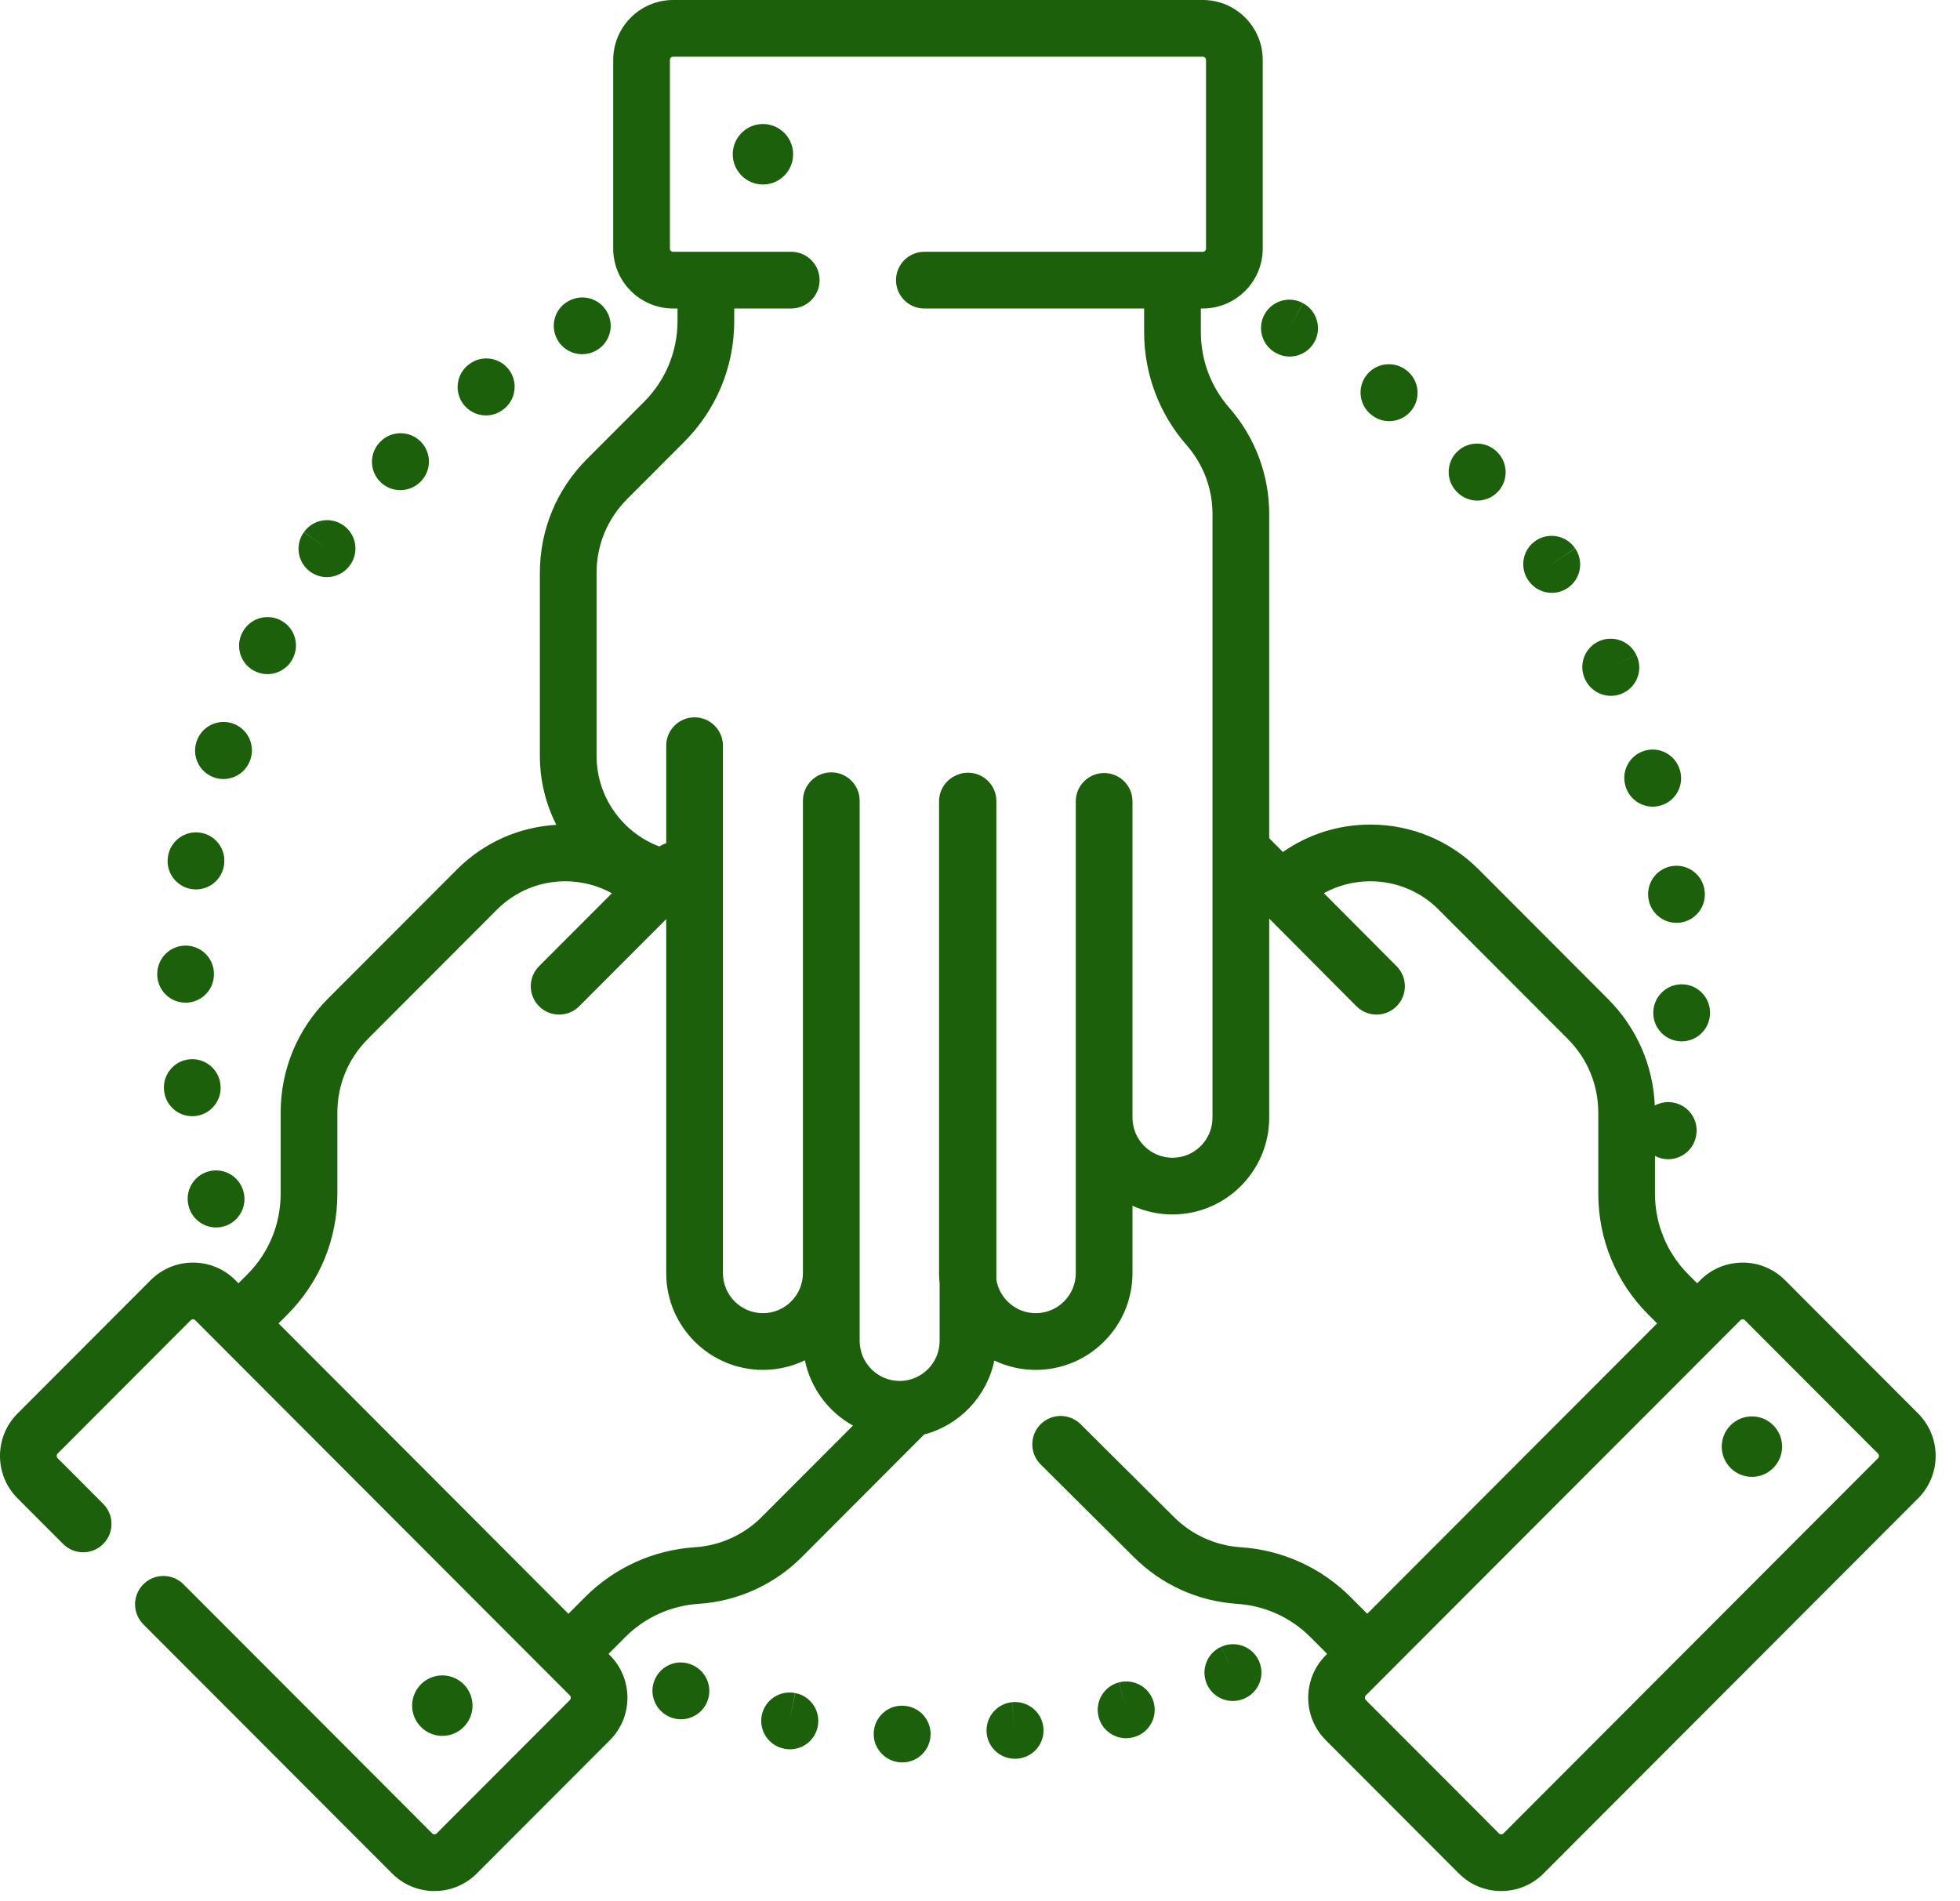 <svg width="100" height="97" viewBox="0 0 100 97" fill="none" xmlns="http://www.w3.org/2000/svg">
<g clip-path="url(#clip0_1517_5455)">
<path d="M40.575 86.39L40.285 87.808L40.565 86.389C39.781 86.234 39.02 86.745 38.865 87.528C38.711 88.312 39.221 89.073 40.005 89.227L40.032 89.232C40.124 89.25 40.215 89.259 40.305 89.259C40.986 89.259 41.592 88.777 41.724 88.084C41.875 87.298 41.36 86.54 40.575 86.39Z" fill="#1C600B"/>
<path d="M51.636 86.856L51.78 88.295L51.632 86.856C50.837 86.938 50.259 87.648 50.341 88.443C50.417 89.188 51.045 89.742 51.778 89.742C51.827 89.742 51.878 89.739 51.927 89.735L51.967 89.73C52.759 89.637 53.32 88.924 53.232 88.133C53.143 87.342 52.427 86.773 51.636 86.856Z" fill="#1C600B"/>
<path d="M46.098 87.037L46.077 87.037C45.28 87.001 44.614 87.62 44.578 88.418C44.542 89.216 45.169 89.892 45.967 89.928C45.989 89.929 46.011 89.929 46.034 89.929C46.803 89.929 47.443 89.324 47.478 88.548C47.514 87.75 46.897 87.074 46.098 87.037Z" fill="#1C600B"/>
<path d="M35.233 84.92L35.214 84.913C34.462 84.644 33.643 85.037 33.373 85.789C33.102 86.541 33.502 87.372 34.254 87.643C34.416 87.701 34.581 87.728 34.743 87.728C35.336 87.728 35.892 87.361 36.104 86.77C36.375 86.019 35.984 85.19 35.233 84.92Z" fill="#1C600B"/>
<path d="M57.096 85.844L57.452 87.246L57.091 85.845C56.318 86.044 55.852 86.833 56.051 87.607C56.219 88.26 56.807 88.694 57.451 88.694C57.571 88.694 57.692 88.678 57.813 88.647C57.819 88.645 57.845 88.639 57.852 88.637C58.619 88.427 59.069 87.639 58.864 86.87C58.658 86.101 57.867 85.644 57.096 85.844Z" fill="#1C600B"/>
<path d="M62.325 84.019L62.898 85.347L62.321 84.021C61.588 84.341 61.253 85.193 61.572 85.925C61.809 86.47 62.341 86.794 62.899 86.794C63.091 86.794 63.288 86.755 63.476 86.674C63.482 86.671 63.505 86.661 63.511 86.658C64.237 86.33 64.557 85.48 64.233 84.753C63.909 84.025 63.054 83.699 62.325 84.019Z" fill="#1C600B"/>
<path d="M29.706 18.073C29.939 18.073 30.174 18.017 30.392 17.901C31.097 17.525 31.363 16.649 30.987 15.944C30.611 15.239 29.736 14.972 29.031 15.348L29.013 15.358C28.309 15.734 28.05 16.605 28.426 17.311C28.686 17.797 29.189 18.073 29.706 18.073Z" fill="#1C600B"/>
<path d="M12.972 34.232C13.187 34.344 13.417 34.398 13.643 34.398C14.164 34.398 14.667 34.116 14.926 33.623L14.951 33.572C15.304 32.855 15.009 31.987 14.291 31.636C13.579 31.285 12.719 31.574 12.362 32.281C11.993 32.988 12.265 33.861 12.972 34.232Z" fill="#1C600B"/>
<path d="M10.936 39.674C11.089 39.725 11.245 39.751 11.4 39.751C12.003 39.751 12.565 39.37 12.77 38.767L12.789 38.71C13.024 37.947 12.595 37.137 11.831 36.902C11.074 36.669 10.27 37.089 10.028 37.843C9.774 38.599 10.18 39.418 10.936 39.674Z" fill="#1C600B"/>
<path d="M15.826 29.171C16.083 29.357 16.381 29.448 16.676 29.448C17.123 29.448 17.564 29.241 17.847 28.852L17.866 28.826C18.33 28.177 18.178 27.276 17.53 26.812C16.882 26.347 15.977 26.496 15.512 27.144L16.677 28.001L15.507 27.15C15.037 27.796 15.18 28.701 15.826 29.171Z" fill="#1C600B"/>
<path d="M24.795 21.197C25.098 21.197 25.404 21.102 25.666 20.903C26.311 20.431 26.45 19.526 25.979 18.881C25.506 18.236 24.601 18.097 23.957 18.569L23.921 18.595C23.285 19.078 23.158 19.987 23.641 20.624C23.926 20.999 24.358 21.197 24.795 21.197Z" fill="#1C600B"/>
<path d="M9.644 61.612C9.836 62.234 10.407 62.632 11.025 62.632C11.166 62.632 11.309 62.611 11.451 62.567C12.211 62.335 12.639 61.53 12.412 60.769C12.194 60.01 11.407 59.563 10.64 59.772C9.87 59.982 9.415 60.778 9.626 61.549C9.63 61.564 9.64 61.597 9.644 61.612Z" fill="#1C600B"/>
<path d="M20.424 25.01C20.8 25.01 21.176 24.864 21.46 24.575C22.025 24.01 22.025 23.093 21.46 22.529C20.895 21.964 19.979 21.964 19.414 22.529L19.39 22.553C18.831 23.124 18.842 24.038 19.413 24.598C19.694 24.873 20.059 25.01 20.424 25.01Z" fill="#1C600B"/>
<path d="M11.243 55.305C11.141 54.519 10.423 53.962 9.637 54.055C8.844 54.15 8.277 54.87 8.372 55.663L8.38 55.721C8.485 56.44 9.102 56.955 9.808 56.955C9.878 56.955 9.949 56.95 10.02 56.939C10.807 56.825 11.354 56.093 11.243 55.305Z" fill="#1C600B"/>
<path d="M9.426 51.162C9.441 51.162 9.455 51.163 9.47 51.163C10.249 51.163 10.892 50.543 10.915 49.758L10.916 49.697C10.916 48.897 10.268 48.25 9.47 48.25C8.676 48.25 8.033 48.887 8.023 49.678C8.002 50.475 8.63 51.139 9.426 51.162Z" fill="#1C600B"/>
<path d="M9.743 45.361C9.829 45.376 9.915 45.383 10 45.383C10.687 45.383 11.296 44.892 11.422 44.191C11.426 44.17 11.429 44.149 11.432 44.128C11.549 43.338 11.002 42.603 10.211 42.486C9.43 42.37 8.698 42.908 8.573 43.687C8.435 44.472 8.958 45.22 9.743 45.361Z" fill="#1C600B"/>
<path d="M77.984 29.626C78.265 30.033 78.715 30.251 79.175 30.251C79.457 30.251 79.743 30.168 79.994 29.995C80.651 29.543 80.818 28.642 80.366 27.984L79.163 28.788L80.361 27.977C79.912 27.315 79.013 27.143 78.352 27.591C77.69 28.039 77.518 28.939 77.966 29.601L77.984 29.626Z" fill="#1C600B"/>
<path d="M85.372 44.185C84.578 44.274 84.007 44.99 84.096 45.785L84.104 45.847C84.207 46.568 84.826 47.089 85.534 47.089C85.602 47.089 85.672 47.084 85.741 47.074C86.525 46.962 87.072 46.24 86.971 45.456C86.879 44.664 86.161 44.096 85.372 44.185Z" fill="#1C600B"/>
<path d="M82.93 40.102L82.936 40.121C83.122 40.751 83.698 41.16 84.323 41.16C84.458 41.16 84.595 41.141 84.732 41.1C85.499 40.875 85.937 40.071 85.712 39.304L85.706 39.285C85.481 38.518 84.677 38.079 83.91 38.306C83.144 38.531 82.705 39.335 82.93 40.102Z" fill="#1C600B"/>
<path d="M80.888 34.694C81.14 35.207 81.656 35.506 82.193 35.506C82.406 35.506 82.623 35.458 82.827 35.357C83.543 35.005 83.841 34.143 83.488 33.425L82.177 34.037L83.486 33.422C83.147 32.699 82.286 32.388 81.563 32.727C80.839 33.066 80.528 33.927 80.866 34.651L80.888 34.694Z" fill="#1C600B"/>
<path d="M74.34 25.108C74.623 25.398 74.997 25.543 75.373 25.543C75.738 25.543 76.103 25.406 76.385 25.129C76.952 24.574 76.965 23.668 76.418 23.097C75.876 22.513 74.963 22.477 74.377 23.018C73.79 23.56 73.754 24.476 74.296 25.063L74.34 25.108Z" fill="#1C600B"/>
<path d="M85.841 50.225C85.046 50.205 84.381 50.828 84.353 51.623C84.317 52.415 84.925 53.089 85.718 53.133C85.746 53.135 85.772 53.136 85.8 53.136C86.561 53.136 87.2 52.54 87.243 51.769L87.245 51.709C87.267 50.912 86.639 50.248 85.841 50.225Z" fill="#1C600B"/>
<path d="M65.089 18.006L65.124 18.025C65.34 18.14 65.571 18.194 65.798 18.194C66.313 18.194 66.811 17.917 67.073 17.431C67.449 16.729 67.184 15.852 66.485 15.473L65.785 16.738L66.48 15.469C65.779 15.085 64.9 15.342 64.516 16.043C64.132 16.743 64.389 17.623 65.089 18.006Z" fill="#1C600B"/>
<path d="M69.982 21.178L70.005 21.196C70.266 21.394 70.573 21.49 70.878 21.49C71.315 21.49 71.747 21.292 72.031 20.917C72.514 20.28 72.389 19.373 71.753 18.89L71.744 18.884C71.11 18.397 70.202 18.516 69.715 19.149C69.228 19.783 69.348 20.692 69.982 21.178Z" fill="#1C600B"/>
<path d="M97.865 72.126L91.074 65.323C90.496 64.744 89.728 64.425 88.911 64.425C88.094 64.425 87.325 64.744 86.748 65.323L86.591 65.48L86.145 65.034C85.594 64.482 85.168 63.839 84.878 63.139C84.853 63.047 84.819 62.956 84.775 62.871C84.553 62.249 84.438 61.586 84.438 60.906V58.982C84.57 59.051 84.714 59.101 84.868 59.128C84.951 59.142 85.033 59.149 85.115 59.149C85.801 59.149 86.408 58.659 86.536 57.963C86.69 57.181 86.183 56.421 85.4 56.264C85.056 56.195 84.715 56.255 84.429 56.41C84.34 54.355 83.5 52.435 82.038 50.97L75.45 44.37C73.972 42.89 72.006 42.075 69.915 42.075C68.297 42.075 66.755 42.565 65.455 43.473L64.755 42.77V26.224C64.755 24.23 64.031 22.305 62.717 20.807C61.782 19.741 61.268 18.373 61.268 16.954V15.741H61.367C63.053 15.741 64.425 14.369 64.425 12.682V3.059C64.425 1.372 63.053 0 61.367 0H34.344C32.658 0 31.286 1.372 31.286 3.059V12.682C31.286 14.369 32.658 15.741 34.344 15.741H34.567V16.376C34.567 17.935 33.961 19.402 32.86 20.504L29.943 23.426C28.396 24.977 27.544 27.037 27.544 29.23V38.563C27.544 39.831 27.848 41.028 28.384 42.089C26.465 42.2 24.677 42.999 23.308 44.37L16.719 50.97C15.172 52.521 14.319 54.582 14.319 56.774V60.906C14.319 62.466 13.714 63.932 12.613 65.034L12.172 65.476C12.17 65.477 12.168 65.479 12.167 65.48L12.01 65.323C11.432 64.744 10.665 64.425 9.847 64.425C9.03 64.425 8.262 64.744 7.685 65.323L0.893 72.126C-0.298 73.319 -0.298 75.26 0.893 76.452L3.219 78.781C3.783 79.347 4.699 79.348 5.264 78.783C5.83 78.218 5.831 77.303 5.266 76.737L2.941 74.407C2.875 74.342 2.875 74.235 2.941 74.17L9.732 67.367C9.796 67.304 9.899 67.303 9.962 67.367L11.143 68.55L27.265 84.7L29.072 86.509C29.137 86.575 29.137 86.681 29.072 86.747L22.28 93.55C22.216 93.614 22.113 93.614 22.05 93.55L9.362 80.84C8.797 80.274 7.881 80.273 7.316 80.837C6.75 81.403 6.75 82.318 7.314 82.884L20.003 95.594C20.58 96.172 21.349 96.491 22.166 96.491C22.983 96.491 23.75 96.172 24.328 95.594L31.119 88.791C32.31 87.599 32.31 85.658 31.119 84.465L31.046 84.391L31.902 83.533C32.903 82.53 34.232 81.927 35.645 81.837C37.633 81.707 39.504 80.859 40.912 79.448L47.151 73.196C48.95 72.723 50.351 71.258 50.731 69.422C51.373 69.728 52.089 69.899 52.845 69.899C55.566 69.899 57.78 67.683 57.78 64.959V61.524C58.402 61.808 59.093 61.968 59.821 61.968C62.542 61.968 64.755 59.752 64.755 57.027V46.872L69.205 51.344C69.487 51.628 69.859 51.77 70.23 51.77C70.599 51.77 70.968 51.63 71.251 51.348C71.817 50.785 71.819 49.869 71.256 49.303L67.545 45.575C68.263 45.179 69.073 44.968 69.915 44.968C71.232 44.968 72.471 45.482 73.402 46.415L79.99 53.014C80.993 54.019 81.545 55.354 81.545 56.774V60.906C81.545 63.238 82.451 65.43 84.097 67.078L84.546 67.528L82.448 69.63L69.756 82.344L69.049 81.635C69.041 81.628 69.034 81.62 69.027 81.613L68.903 81.488C67.405 79.988 65.415 79.086 63.3 78.949C62.014 78.865 60.804 78.317 59.889 77.401L55.135 72.673C54.569 72.109 53.653 72.111 53.089 72.678C52.526 73.245 52.528 74.161 53.095 74.724L57.845 79.448C59.254 80.859 61.125 81.707 63.114 81.837C64.526 81.927 65.855 82.53 66.855 83.532L66.925 83.603C66.963 83.645 67.003 83.685 67.045 83.723L67.712 84.391L67.638 84.465C66.448 85.658 66.448 87.598 67.638 88.791L74.429 95.594C75.007 96.172 75.775 96.491 76.592 96.491C77.409 96.491 78.177 96.172 78.755 95.594L97.865 76.451C99.055 75.259 99.055 73.319 97.865 72.126ZM85.408 57.741L85.381 57.736L85.117 57.683L85.408 57.741ZM38.864 77.404C37.953 78.317 36.743 78.865 35.458 78.949C33.343 79.086 31.353 79.988 29.855 81.488L29.001 82.344L28.233 81.573C28.223 81.564 28.213 81.553 28.203 81.544L14.212 67.528L14.661 67.078C16.306 65.43 17.213 63.238 17.213 60.906V56.774C17.213 55.354 17.764 54.019 18.767 53.014L25.355 46.415C26.287 45.482 27.525 44.968 28.843 44.968C29.687 44.968 30.499 45.181 31.22 45.579L27.503 49.301C26.939 49.866 26.94 50.782 27.505 51.347C27.788 51.629 28.157 51.77 28.527 51.77C28.898 51.77 29.269 51.628 29.552 51.345L33.99 46.898V64.959C33.99 67.683 36.204 69.899 38.925 69.899C39.692 69.899 40.418 69.723 41.066 69.41C41.36 70.843 42.276 72.052 43.518 72.741L38.864 77.404ZM61.862 57.028C61.862 58.157 60.946 59.075 59.821 59.075C58.695 59.075 57.78 58.157 57.78 57.028V40.891C57.78 40.093 57.133 39.444 56.333 39.444C55.534 39.444 54.887 40.093 54.887 40.891V64.96C54.887 66.088 53.971 67.006 52.845 67.006C51.835 67.006 50.996 66.266 50.835 65.298V40.875C50.835 40.075 50.187 39.428 49.388 39.428C49.131 39.428 48.889 39.496 48.68 39.613C48.222 39.857 47.911 40.337 47.911 40.891V64.959C47.911 65.143 47.922 65.323 47.941 65.501V68.416C47.941 69.545 47.026 70.464 45.9 70.464C44.775 70.464 43.86 69.545 43.86 68.416V40.857C43.86 40.058 43.212 39.41 42.413 39.41C41.614 39.41 40.966 40.058 40.966 40.857V64.959C40.966 66.088 40.05 67.006 38.925 67.006C37.8 67.006 36.884 66.088 36.884 64.959V38.049C36.884 37.25 36.236 36.602 35.438 36.602C34.638 36.602 33.991 37.25 33.991 38.049V43.026C33.87 43.066 33.752 43.12 33.643 43.193C31.772 42.49 30.437 40.68 30.437 38.563V29.23C30.437 27.809 30.989 26.474 31.991 25.47L34.908 22.548C36.554 20.899 37.461 18.708 37.461 16.376V15.741H40.369C41.168 15.741 41.816 15.093 41.816 14.295C41.816 13.495 41.168 12.848 40.369 12.848H34.344C34.253 12.848 34.179 12.773 34.179 12.682V3.059C34.179 2.968 34.253 2.893 34.344 2.893H61.366C61.458 2.893 61.532 2.968 61.532 3.059V12.682C61.532 12.774 61.458 12.848 61.366 12.848H47.161C46.362 12.848 45.714 13.495 45.714 14.295C45.714 15.093 46.362 15.741 47.161 15.741H58.374V16.954C58.374 19.075 59.144 21.121 60.541 22.715C61.393 23.686 61.862 24.932 61.862 26.224V57.028ZM95.817 74.407L76.708 93.55C76.676 93.582 76.638 93.598 76.592 93.598C76.548 93.598 76.51 93.582 76.477 93.55L69.686 86.747C69.621 86.681 69.621 86.575 69.686 86.509L70.779 85.414L81.873 74.301L88.795 67.367C88.859 67.303 88.962 67.303 89.025 67.367L95.817 74.17C95.882 74.235 95.882 74.342 95.817 74.407Z" fill="#1C600B"/>
<path d="M38.925 6.328C38.076 6.328 37.385 7.021 37.385 7.871C37.385 8.723 38.076 9.414 38.925 9.414C39.775 9.414 40.466 8.723 40.466 7.871C40.466 7.021 39.775 6.328 38.925 6.328Z" fill="#1C600B"/>
<path d="M89.384 72.272C88.534 72.272 87.843 72.964 87.843 73.815C87.843 74.665 88.534 75.358 89.384 75.358C90.233 75.358 90.924 74.665 90.924 73.815C90.924 72.964 90.233 72.272 89.384 72.272Z" fill="#1C600B"/>
<path d="M24.108 87.031C24.108 86.181 23.417 85.488 22.568 85.488C21.718 85.488 21.027 86.181 21.027 87.031C21.027 87.882 21.718 88.574 22.568 88.574C23.417 88.574 24.108 87.882 24.108 87.031Z" fill="#1C600B"/>
</g>
<defs>
<clipPath id="clip0_1517_5455">
<rect width="100" height="96.491" fill="white"/>
</clipPath>
</defs>
</svg>
